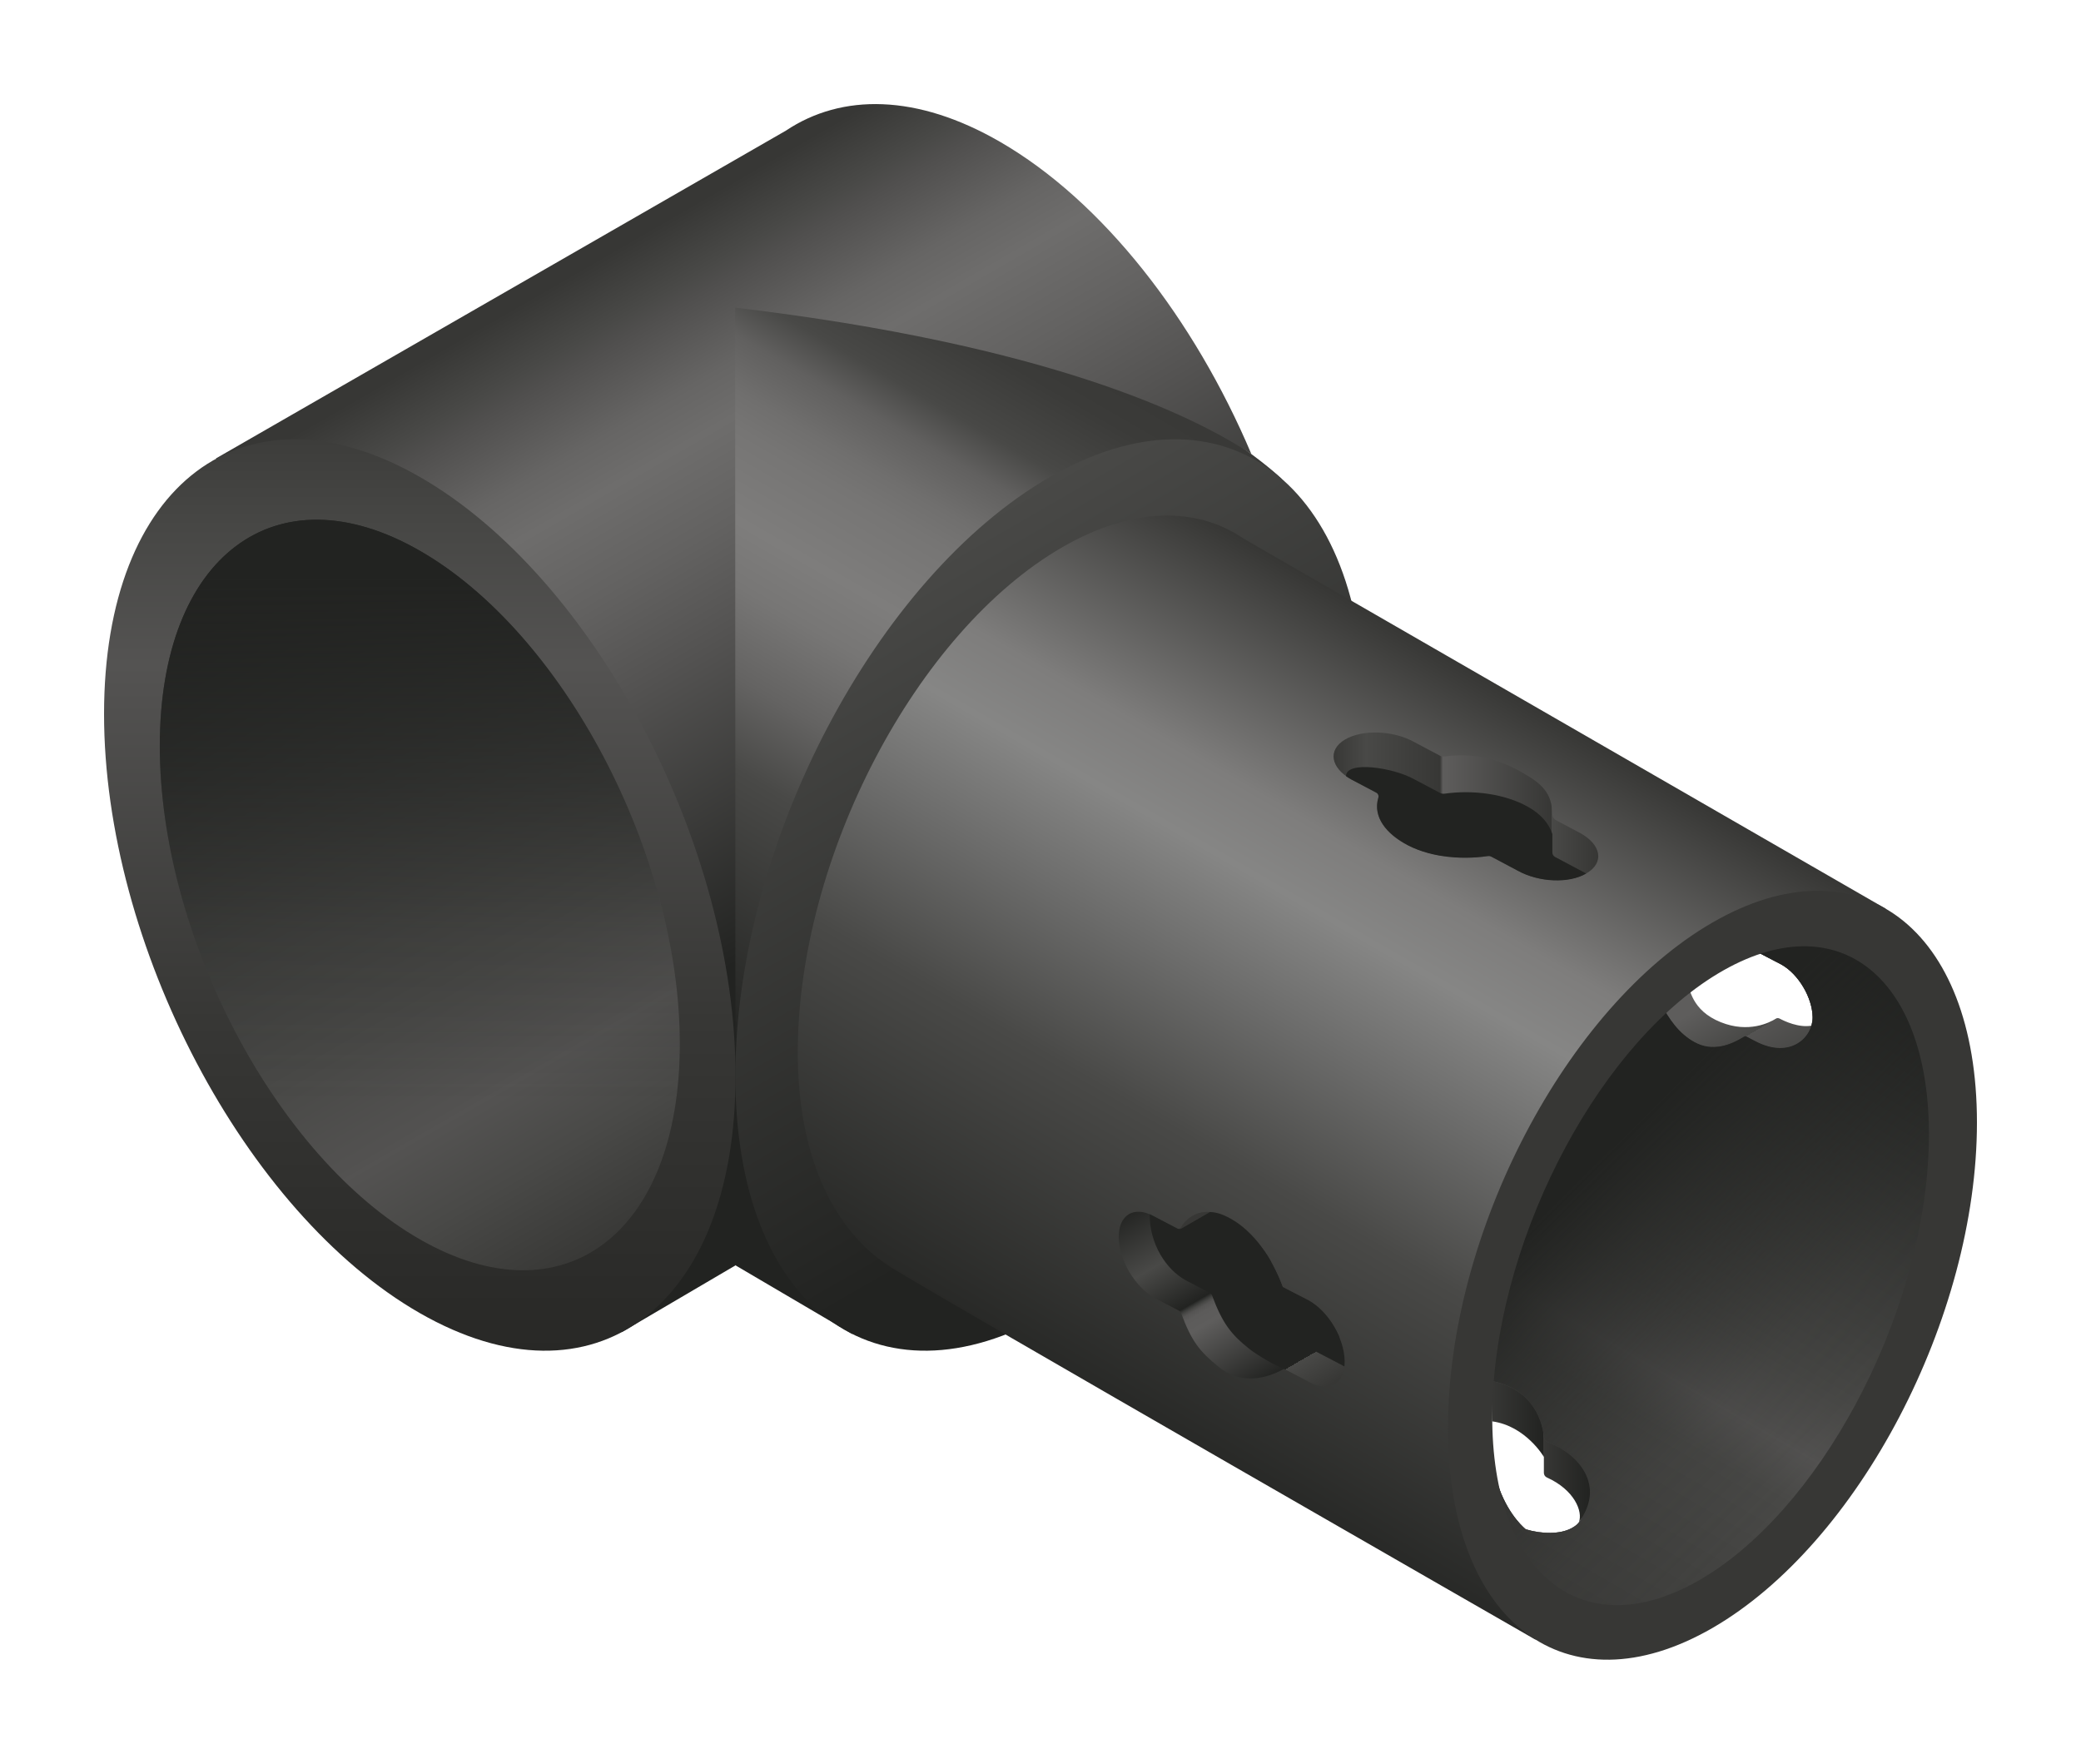 <?xml version="1.0" encoding="UTF-8"?><svg id="uuid-0dd2a3c1-1ecf-4f3d-a493-068c45d58dd9" xmlns="http://www.w3.org/2000/svg" xmlns:xlink="http://www.w3.org/1999/xlink" viewBox="0 0 2000 1695"><defs><style>.uuid-f3aeff4a-dafa-44c7-a967-8411dc0d6a3f{fill:url(#uuid-90360488-a35b-4a96-a577-daefe4bac8b7);}.uuid-5bb32769-d71d-45ff-b597-3080d8424b08{fill:url(#uuid-147603a5-48a8-4c34-bb55-52a5414056f5);}.uuid-17bda4da-4eea-4450-9c05-27f56ed13e1e{fill:url(#uuid-9db1eb86-bb50-470b-852e-f000ed94d6d5);}.uuid-d9c6065e-3978-4a84-a33c-272aa180b109{fill:#222321;}.uuid-6bba1af5-050b-4cba-9b89-6ddffa4e2cba{fill:#373735;}.uuid-2dea764d-526a-46ba-99f2-fc193c245e1d{fill:url(#uuid-cdc8628c-483d-4adc-8b04-9a03b0b995a8);}.uuid-b798ec24-f242-4697-81d2-c60ea324a2c0{fill:url(#uuid-e625bcc0-61ad-431f-bcc2-74517a8eb348);}.uuid-e50dbe5b-ccac-46ba-a5b8-49b177a19c6e{fill:url(#uuid-f59b6351-1bf8-4baa-adf6-b53059536b1f);}.uuid-e5db6afa-da22-4ffd-8376-026448ec251b{fill:url(#uuid-107cd8db-5923-4535-bbca-24617857d73d);}.uuid-4a5721fc-db99-4def-9f5f-b12ff8b768f4{fill:url(#uuid-0fbd01e2-57d5-4176-860e-74f004498fd0);}.uuid-123b70ed-c42a-42f1-a88a-30d21622861d{fill:url(#uuid-0d670c5b-bde4-4241-a321-6cbee106f502);}.uuid-6c79c76e-4e45-48f3-8d34-2d5a7cd1168b{fill:url(#uuid-d48433af-dac8-4203-b6d1-9979319991ee);}.uuid-4e48e215-2172-4ab1-b29b-11ad4d9de4f9{fill:url(#uuid-e23780f4-8da4-4d82-9f98-3e55de588ca9);}.uuid-ae87f0d0-0a36-4401-b416-90656d9e3e76{fill:url(#uuid-147096a2-520b-4cdb-9258-aba09ff394c8);}.uuid-80d5f9d8-54a7-4a2b-9006-32120c043d4a{fill:url(#uuid-b400d95f-1e2e-416e-9ba7-5837f3701694);}.uuid-00f19bb4-927c-45f1-9aed-10d885915ed4{fill:url(#uuid-e626c1ba-4c3b-4084-ab2c-9f76fbcfff46);}</style><linearGradient id="uuid-147096a2-520b-4cdb-9258-aba09ff394c8" x1="627.96" y1="960.05" x2="1012.47" y2="294.07" gradientTransform="matrix(1, 0, 0, 1, 0, 0)" gradientUnits="userSpaceOnUse"><stop offset="0" stop-color="#222321"/><stop offset=".3" stop-color="#494947"/><stop offset=".4" stop-color="#646362"/><stop offset=".5" stop-color="#777675"/><stop offset=".57" stop-color="#7e7d7c"/><stop offset=".67" stop-color="#767574"/><stop offset=".71" stop-color="#706f6e"/><stop offset=".77" stop-color="#61605f"/><stop offset=".82" stop-color="#494947"/><stop offset=".83" stop-color="#474745"/><stop offset=".91" stop-color="#3b3b39"/><stop offset="1" stop-color="#373735"/></linearGradient><linearGradient id="uuid-107cd8db-5923-4535-bbca-24617857d73d" x1="883.94" y1="824.15" x2="557.71" y2="259.1" gradientTransform="matrix(1, 0, 0, 1, 0, 0)" gradientUnits="userSpaceOnUse"><stop offset="0" stop-color="#222321"/><stop offset=".43" stop-color="#545352"/><stop offset=".57" stop-color="#636261"/><stop offset=".7" stop-color="#6e6d6c"/><stop offset=".77" stop-color="#666564"/><stop offset=".88" stop-color="#504f4e"/><stop offset=".91" stop-color="#494947"/><stop offset="1" stop-color="#373735"/></linearGradient><linearGradient id="uuid-0d670c5b-bde4-4241-a321-6cbee106f502" x1="403.45" y1="1322.04" x2="403.45" y2="373.7" gradientTransform="matrix(1, 0, 0, 1, 0, 0)" gradientUnits="userSpaceOnUse"><stop offset="0" stop-color="#272725"/><stop offset=".36" stop-color="#373735"/><stop offset=".72" stop-color="#545352"/><stop offset=".86" stop-color="#474745"/><stop offset="1" stop-color="#373735"/></linearGradient><linearGradient id="uuid-0fbd01e2-57d5-4176-860e-74f004498fd0" x1="203.22" y1="513.3" x2="614.25" y2="1225.23" gradientTransform="matrix(1, 0, 0, 1, 0, 0)" gradientUnits="userSpaceOnUse"><stop offset="0" stop-color="#222321"/><stop offset=".2" stop-color="#2f302e"/><stop offset=".6" stop-color="#494947"/><stop offset=".73" stop-color="#535251"/><stop offset=".73" stop-color="#545352"/><stop offset=".83" stop-color="#494947"/><stop offset=".96" stop-color="#373735"/></linearGradient><linearGradient id="uuid-e626c1ba-4c3b-4084-ab2c-9f76fbcfff46" x1="403.45" y1="1058.16" x2="403.45" y2="525.75" gradientTransform="matrix(1, 0, 0, 1, 0, 0)" gradientUnits="userSpaceOnUse"><stop offset="0" stop-color="#222321" stop-opacity="0"/><stop offset=".31" stop-color="#222321" stop-opacity=".18"/><stop offset=".75" stop-color="#222321" stop-opacity=".69"/><stop offset=".95" stop-color="#222321"/></linearGradient><linearGradient id="uuid-147603a5-48a8-4c34-bb55-52a5414056f5" x1="1183.14" y1="1161.44" x2="835.19" y2="558.77" gradientTransform="matrix(1, 0, 0, 1, 0, 0)" gradientUnits="userSpaceOnUse"><stop offset=".15" stop-color="#222321"/><stop offset="1" stop-color="#494947"/></linearGradient><linearGradient id="uuid-90360488-a35b-4a96-a577-daefe4bac8b7" x1="-639.97" y1="1025.59" x2="-570.43" y2="905.13" gradientTransform="translate(1056.26) rotate(-180) scale(1 -1)" gradientUnits="userSpaceOnUse"><stop offset="0" stop-color="#494947"/><stop offset=".25" stop-color="#545352"/><stop offset=".25" stop-color="#494947"/><stop offset=".58" stop-color="#5e5d5c"/></linearGradient><linearGradient id="uuid-b400d95f-1e2e-416e-9ba7-5837f3701694" x1="-465.55" y1="706.67" x2="-21.65" y2="1475.52" gradientTransform="translate(1056.26) rotate(-180) scale(1 -1)" gradientUnits="userSpaceOnUse"><stop offset="0" stop-color="#373735"/><stop offset=".23" stop-color="#7e7d7c"/><stop offset=".31" stop-color="#868685"/><stop offset=".43" stop-color="#6c6c6b"/><stop offset=".59" stop-color="#494947"/><stop offset=".93" stop-color="#222321"/></linearGradient><linearGradient id="uuid-cdc8628c-483d-4adc-8b04-9a03b0b995a8" x1="-478.21" y1="774.88" x2="-223.79" y2="774.88" gradientTransform="translate(1056.26) rotate(-180) scale(1 -1)" gradientUnits="userSpaceOnUse"><stop offset="0" stop-color="#373735"/><stop offset=".17" stop-color="#494947"/><stop offset=".17" stop-color="#373735"/><stop offset=".58" stop-color="#5e5d5c"/><stop offset=".59" stop-color="#3e3e3c"/><stop offset=".59" stop-color="#373735"/><stop offset=".87" stop-color="#494947"/><stop offset="1" stop-color="#373735"/></linearGradient><linearGradient id="uuid-f59b6351-1bf8-4baa-adf6-b53059536b1f" x1="-186.58" y1="1350.85" x2="-65.15" y2="1140.54" gradientTransform="translate(1056.26) rotate(-180) scale(1 -1)" gradientUnits="userSpaceOnUse"><stop offset="0" stop-color="#373735"/><stop offset=".14" stop-color="#494947"/><stop offset=".14" stop-color="#222321"/><stop offset=".45" stop-color="#5e5d5c"/><stop offset=".5" stop-color="#5c5b5a"/><stop offset=".52" stop-color="#555453"/><stop offset=".53" stop-color="#494947"/><stop offset=".54" stop-color="#383937"/><stop offset=".55" stop-color="#232422"/><stop offset=".55" stop-color="#222321"/><stop offset=".75" stop-color="#494947"/><stop offset="1" stop-color="#222321"/></linearGradient><linearGradient id="uuid-e625bcc0-61ad-431f-bcc2-74517a8eb348" x1="-759.9" y1="922.63" x2="-349.36" y2="1633.71" gradientTransform="translate(1056.26) rotate(-180) scale(1 -1)" gradientUnits="userSpaceOnUse"><stop offset="0" stop-color="#222321"/><stop offset=".16" stop-color="#2f302e"/><stop offset=".47" stop-color="#494947"/><stop offset=".55" stop-color="#535251"/><stop offset=".55" stop-color="#545352"/><stop offset=".61" stop-color="#494947"/><stop offset="1" stop-color="#373735"/></linearGradient><linearGradient id="uuid-9db1eb86-bb50-470b-852e-f000ed94d6d5" x1="-742.01" y1="1381.77" x2="-363.59" y2="1003.34" gradientTransform="translate(1056.26) rotate(-180) scale(1 -1)" gradientUnits="userSpaceOnUse"><stop offset="0" stop-color="#222321" stop-opacity="0"/><stop offset=".23" stop-color="#222321" stop-opacity=".18"/><stop offset=".55" stop-color="#222321" stop-opacity=".69"/><stop offset=".7" stop-color="#222321"/></linearGradient><linearGradient id="uuid-d48433af-dac8-4203-b6d1-9979319991ee" x1="-471.83" y1="1394.98" x2="-377.16" y2="1394.98" gradientTransform="translate(1056.26) rotate(-180) scale(1 -1)" gradientUnits="userSpaceOnUse"><stop offset="0" stop-color="#222321"/><stop offset=".47" stop-color="#373735"/><stop offset=".47" stop-color="#222321"/><stop offset="1" stop-color="#373735"/></linearGradient><linearGradient id="uuid-e23780f4-8da4-4d82-9f98-3e55de588ca9" x1="-777.59" y1="1113.98" x2="-340.33" y2="1373.34" gradientTransform="translate(1056.26) rotate(-180) scale(1 -1)" gradientUnits="userSpaceOnUse"><stop offset="0" stop-color="#373735"/><stop offset="1" stop-color="#373735"/></linearGradient></defs><g><path class="uuid-ae87f0d0-0a36-4401-b416-90656d9e3e76" d="M1231.35,459.72c-21.04-19.78-189.9-163.54-571.26-208.77,12.61,369.7,6.32,926.32,46.8,965.06l112.42,66.07,415.05-817.76-3.02-4.6Z"/><path class="uuid-e5db6afa-da22-4ffd-8376-026448ec251b" d="M706.51,295.63c300.38,35.62,439.99,103.37,496.16,140.73-55-129.85-142.75-243.06-241.71-300.16-79.49-45.91-151.85-46.62-205.66-10.65L207.61,440.52l389.97,839.67,109.32-64.19,5.72-54.25-5.8-133.09-.31-733.03"/><path class="uuid-123b70ed-c42a-42f1-a88a-30d21622861d" d="M706.9,1034.05c0-221.88-135.88-479.66-303.45-575.73-167.61-96.1-303.45,5.9-303.45,227.82s135.84,479.64,303.45,575.73c167.57,96.08,303.45-5.9,303.45-227.82h0Z"/><path class="uuid-4a5721fc-db99-4def-9f5f-b12ff8b768f4" d="M653.33,1003.35c0-182.71-111.89-394.99-249.88-474.11-138.02-79.13-249.88,4.86-249.88,187.61s111.86,394.97,249.88,474.11c137.99,79.12,249.88-4.86,249.88-187.61h0Z"/><path class="uuid-00f19bb4-927c-45f1-9aed-10d885915ed4" d="M653.33,1003.35c0-182.71-111.89-394.99-249.88-474.11-138.02-79.13-249.88,4.86-249.88,187.61s111.86,394.97,249.88,474.11c137.99,79.12,249.88-4.86,249.88-187.61h0Z"/><path class="uuid-5bb32769-d71d-45ff-b597-3080d8424b08" d="M706.75,1034.05c0-221.88,135.39-479.66,302.44-575.73,166.97-96.1,302.4,5.9,302.4,227.82s-135.39,479.64-302.4,575.73c-167.05,96.08-302.44-5.9-302.44-227.82h0Z"/></g><g><path class="uuid-f3aeff4a-dafa-44c7-a967-8411dc0d6a3f" d="M1620.93,942.06c3.15,7.93,4.62,28.92,32.83,40.26,26.96,10.84,47.28,.23,53.05-3.4,1.05-.66,2.36-.69,3.46-.11,4.8,2.57,18.34,8.98,30.62,6.88,.67,16.4-25.29,36.65-51.18,23.19l-13.49-7.55c-10.33,9.29-35.54,13.41-53.96,3.18-14.33-7.94-18.81-24.07-27.33-42.29l26.01-20.17Z"/><path class="uuid-80d5f9d8-54a7-4a2b-9006-32120c043d4a" d="M766.71,1011.44c0,103.63,36.69,173.34,89.93,206.66,46.33,29.05,618.64,357.37,618.64,357.37,0,0,152.8-25,186.46-44.49,125.74-72.58,224.65-278.97,224.65-446.57,1.66-46.33-74.29-211.28-74.29-211.28l-616.74-355.43c-45.54-31.05-106.95-30.78-174.51,8.24-140.32,81.01-254.14,298.39-254.14,485.5Zm828.21-49.22l38.7-30.01,56.7-16.6,21.57,11.22c16.44,9.07,29.94,31.76,30.18,50.72,.21,18.92-21.03,40.73-54.96,23.09l-9.12-4.74c-.38-.2-.83-.14-1.16,.14-10.48,9.05-30.43,15.36-48.55,5.3-14.33-7.94-24.06-21.15-33.38-39.11Zm-172.57,394.52l18.91-19.8,86.94,110.34c0,7.83-8.82,16.48-17.89,21.34-10.88,5.81-28.2,5.79-43.91,1.03,0,0-15.49-11.96-25.46-38.98-9.97-27.02-18.6-73.93-18.6-73.93Z"/><path class="uuid-2dea764d-526a-46ba-99f2-fc193c245e1d" d="M1431.72,822.42c-28.16,4.5-59.59,.52-82.17-12.09-21.13-11.78-29.48-28.32-24.83-43.86,.55-1.83-.2-3.79-1.89-4.68l-24.12-12.75c-20.04-11.19-22.83-28.33-6.17-38.27,16.62-9.93,46.36-8.95,66.41,2.21l24.92,13.22c1.39,.74,2.98,.99,4.53,.78,27.24-3.78,50.82,2.21,72.72,14.38,21.34,11.87,30.37,20.67,30.84,41.32,.05,2.31,1.32,4.42,3.36,5.5l23.69,12.55c20.05,11.19,22.83,28.3,6.17,38.25-16.61,9.95-46.36,8.93-66.45-2.24l-27.01-14.32h0Z"/><path class="uuid-d9c6065e-3978-4a84-a33c-272aa180b109" d="M1358.95,748.74l25.04,13.26c1.31,.69,2.8,.94,4.26,.73,27.66-3.9,57.99,.22,79.92,12.42,13.23,7.36,20.54,16.59,23.78,26.29v17.83c0,1.78,.98,3.41,2.56,4.25l29.92,15.9h0c-16.61,9.95-45.61,8.49-65.71-2.68l-25.21-13.37c-1.17-.62-2.49-.84-3.8-.65-27.65,4.02-58.44,.47-80.17-12.39-15.49-9.17-30.69-24.2-24.82-43.84,.55-1.83-.21-3.8-1.91-4.7l-24.11-12.74c-1.86-1.04-3.55-2.09-5.08-3.16,0-15.13,45.27-8.3,65.32,2.86Z"/><path class="uuid-e50dbe5b-ccac-46ba-a5b8-49b177a19c6e" d="M1233.21,1315.91c-20.99,11.41-43.42,12.75-61.94-2.31-18.51-15.05-26.09-24.55-36.18-51.82-.34-.92-1.01-1.69-1.88-2.14l-23.45-12.2c-18.76-10.4-34.29-36.46-34.58-58.18-.28-21.76,14.72-30.93,33.58-20.47l22.76,11.84c1.12,.58,2.5,.22,3.17-.84,9.98-15.73,27.26-20.13,47.98-8.72,21.21,11.68,39.9,37.26,50.26,65.67l24.79,12.88c18.81,10.42,34.3,36.48,34.58,58.21,.24,21.7-14.77,30.9-33.59,20.47l-23.81-12.41s-.77-.62-1.71,.03Z"/><path class="uuid-6bba1af5-050b-4cba-9b89-6ddffa4e2cba" d="M1132.23,1180.85c.95,.17,1.94-.22,2.47-1.07,6.59-10.39,16.37-15.83,28.21-15.05l-27.17,15.69c-1.08,.62-2.34,.75-3.51,.43Z"/><path class="uuid-d9c6065e-3978-4a84-a33c-272aa180b109" d="M1162.92,1164.73c5.85,.35,11.1,1.57,19.77,6.33,21.22,11.66,39.9,37.26,50.26,65.67l24.79,12.88c18.81,10.42,34.3,36.48,34.58,58.21,.03,1.94-.09,3.65-.27,5.33l-3.62-1.97-23.71-12.35c-.68-.35-1.49-.34-2.15,.05l-27.91,16.12h0c-6.3-.36-27.56-13.62-33.74-18.53-17.53-13.92-25.93-24.4-35.97-51.39-.45-1.2-1.32-2.21-2.46-2.8l-23.03-11.98c-18.76-10.4-34.58-34.57-34.58-63.48l3.89,1.95,22.57,11.74c1.39,.72,3.05,.69,4.41-.1l27.17-15.69Z"/><path class="uuid-b798ec24-f242-4697-81d2-c60ea324a2c0" d="M1408.84,1360.31c0,167.56,109.38,249.65,235.04,177.05,125.74-72.58,226.14-278.06,226.14-445.66,0-143.73-58.56-235.53-159.17-208.79-24.32,6.92-74.91,30.59-118.84,66.3,0,0-183.17,163.54-183.17,411.1Zm186.09-398.08l38.7-30.01,56.7-16.6,21.57,11.22c16.44,9.07,29.94,31.76,30.18,50.72,.21,18.92-21.03,40.73-54.96,23.09l-9.04-4.7c-.44-.23-.96-.21-1.38,.05-12.9,7.97-30.29,15.4-48.4,5.35-14.33-7.94-24.06-21.15-33.38-39.11Zm-153.98,468.45c-9.97-27.02-18.6-73.93-18.6-73.93l12.55-21.16,87.23,111.02c-.76,10.56-2.75,17.16-11.82,22.02-10.88,5.81-28.2,5.79-43.91,1.03,0,0-15.49-11.96-25.46-38.98Z"/><path class="uuid-17bda4da-4eea-4450-9c05-27f56ed13e1e" d="M1408.87,1369.1c-2,167.63,109.35,240.84,235.01,168.26,125.75-72.58,226.14-283.52,226.14-451.12,0-143.75-68.56-225.02-169.17-198.27-37.2,16.61-63.94,25.55-105.93,54.09,0,0-182.42,121.45-186.06,427.04Zm186.06-406.88l38.7-30.01,56.7-16.6,21.57,11.22c16.44,9.07,29.94,31.76,30.18,50.72,.21,18.92-21.03,40.73-54.96,23.09l-9.01-4.69c-.45-.24-.99-.22-1.42,.05-13.09,8.05-30.27,15.38-48.38,5.34-14.33-7.94-24.06-21.15-33.38-39.11Zm-153.98,468.45c-9.97-27.02-18.6-73.93-18.6-73.93l11.22-18.92c-.04-4.82-.08-8.87-.15-10.73,42.31,8.31,49.21,42.02,50.33,53.57,.23,2.38,1.8,4.4,4.04,5.26,29.92,11.49,55.05,41.77,30.15,76.24-.08,.11-.16,.23-.25,.34-.09,.12-.17,.24-.26,.37,0-.02,0-.03,.02-.05-1.69,2.2-3.97,4.11-7.13,5.8-10.88,5.81-28.2,5.79-43.91,1.03,0,0-15.49-11.96-25.46-38.98Z"/><path class="uuid-6c79c76e-4e45-48f3-8d34-2d5a7cd1168b" d="M1487.86,1385.95c30.09,11.59,55.3,42.19,29.56,76.92,4.04-10.2-4.23-31.1-30.78-43.03-1.74-.78-2.86-2.53-2.86-4.44v-15.3s-17.28-29.73-49.67-34.17c-.59-5.53-.46-32.98-.7-38.84,42.21,8.29,49.18,41.86,50.32,53.48,.24,2.43,1.84,4.49,4.12,5.37Z"/><path class="uuid-4e48e215-2172-4ab1-b29b-11ad4d9de4f9" d="M1391.62,1372.29c0-187.18,113.8-404.65,254.17-485.72,140.38-81.07,254.21,4.99,254.21,192.18,0,187.22-113.83,404.61-254.17,485.72-140.41,81.07-254.21-4.99-254.21-192.18h0Zm42.92-27.94c-6.92,162.1,81.24,240.53,196.94,175.14,115.65-65.43,215.06-249.79,221.98-411.92,6.92-162.1-81.26-240.53-196.94-175.14-115.67,65.4-215.06,249.82-221.98,411.92h0Z"/></g></svg>